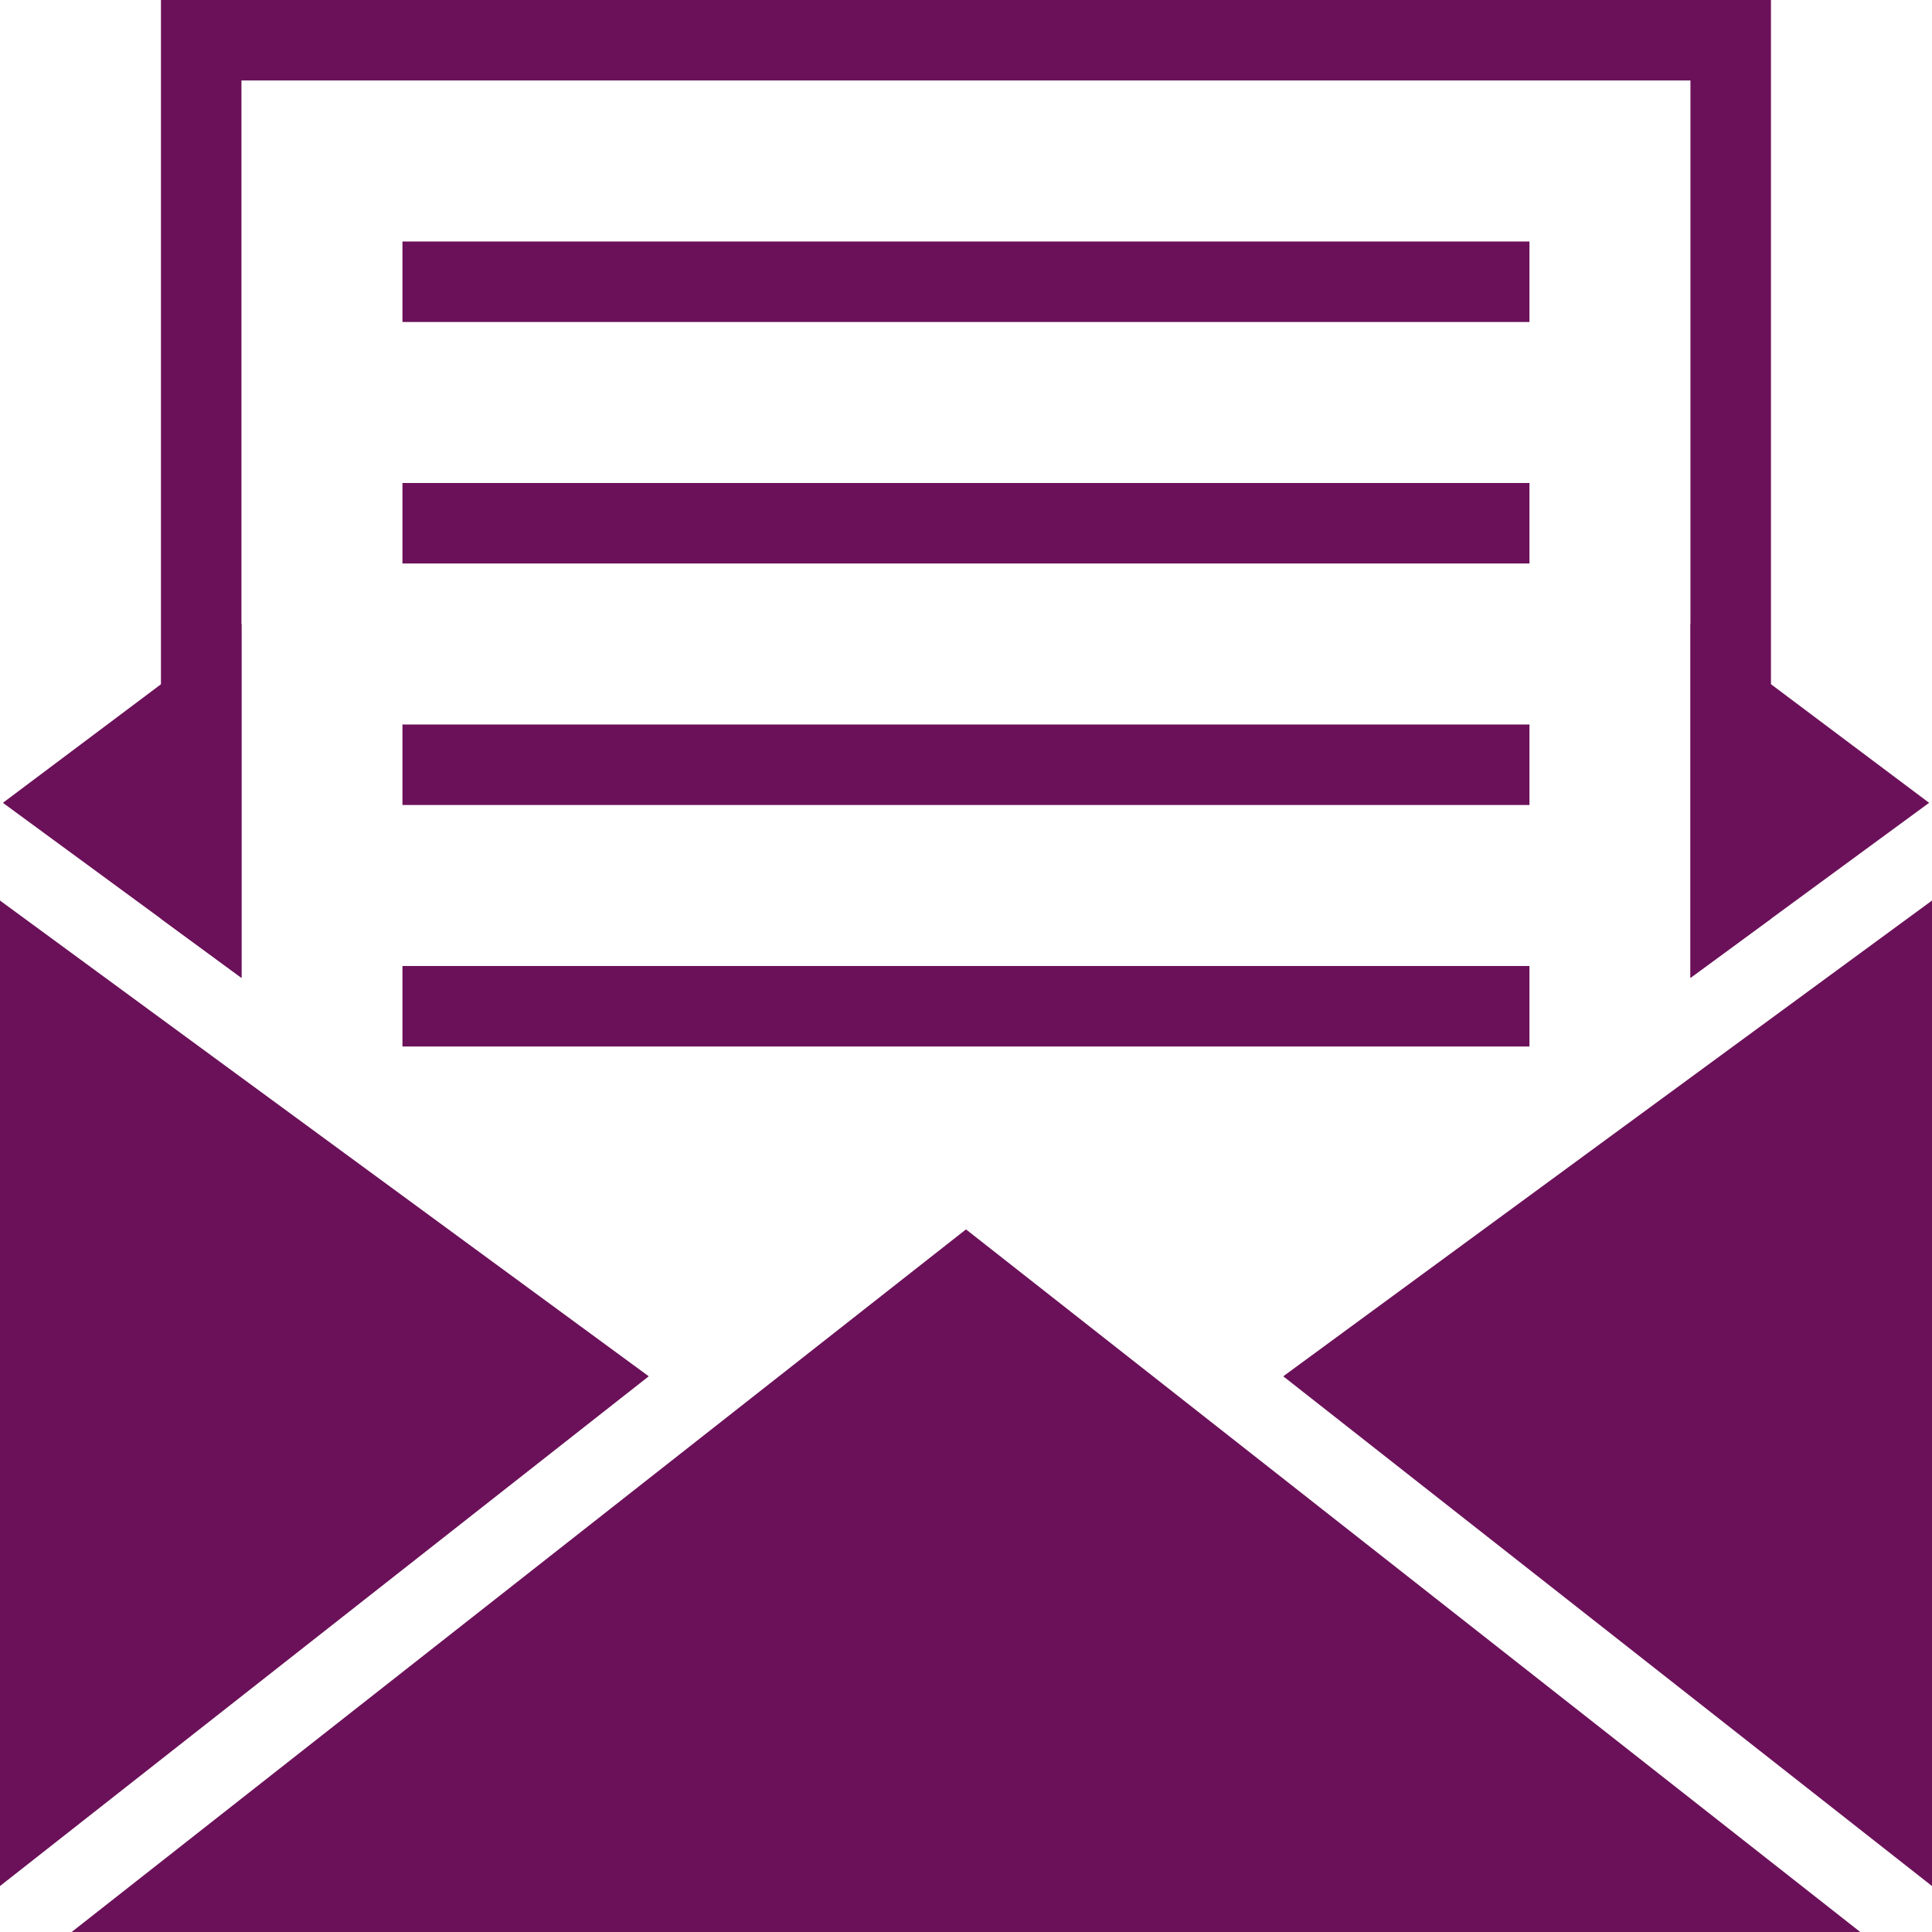 <svg width="110" height="110" viewBox="0 0 110 110" fill="none" xmlns="http://www.w3.org/2000/svg">
<path d="M13.75 55.673L0.165 45.709L13.75 35.52V55.673ZM96.25 35.52L109.835 45.709L96.25 55.673V35.52ZM36.937 78.361L0 107.383V51.273L36.937 78.361ZM110 107.383L73.063 78.361L110 51.273V107.383ZM105.916 110H4.079L55 69.996L105.916 110Z" fill="#6B1159"/>
<path fill-rule="evenodd" clip-rule="evenodd" d="M9.164 52.31V0H100.831V52.31L96.247 55.674V4.583H13.747V55.674L9.164 52.31Z" fill="#6B1159"/>
<path fill-rule="evenodd" clip-rule="evenodd" d="M22.914 13.75H87.081V18.333H22.914V13.75ZM22.914 27.5H87.081V32.083H22.914V27.5ZM22.914 41.25H87.081V45.833H22.914V41.25ZM22.914 55H87.081V59.583H22.914V55Z" fill="#6B1159"/>
</svg>
